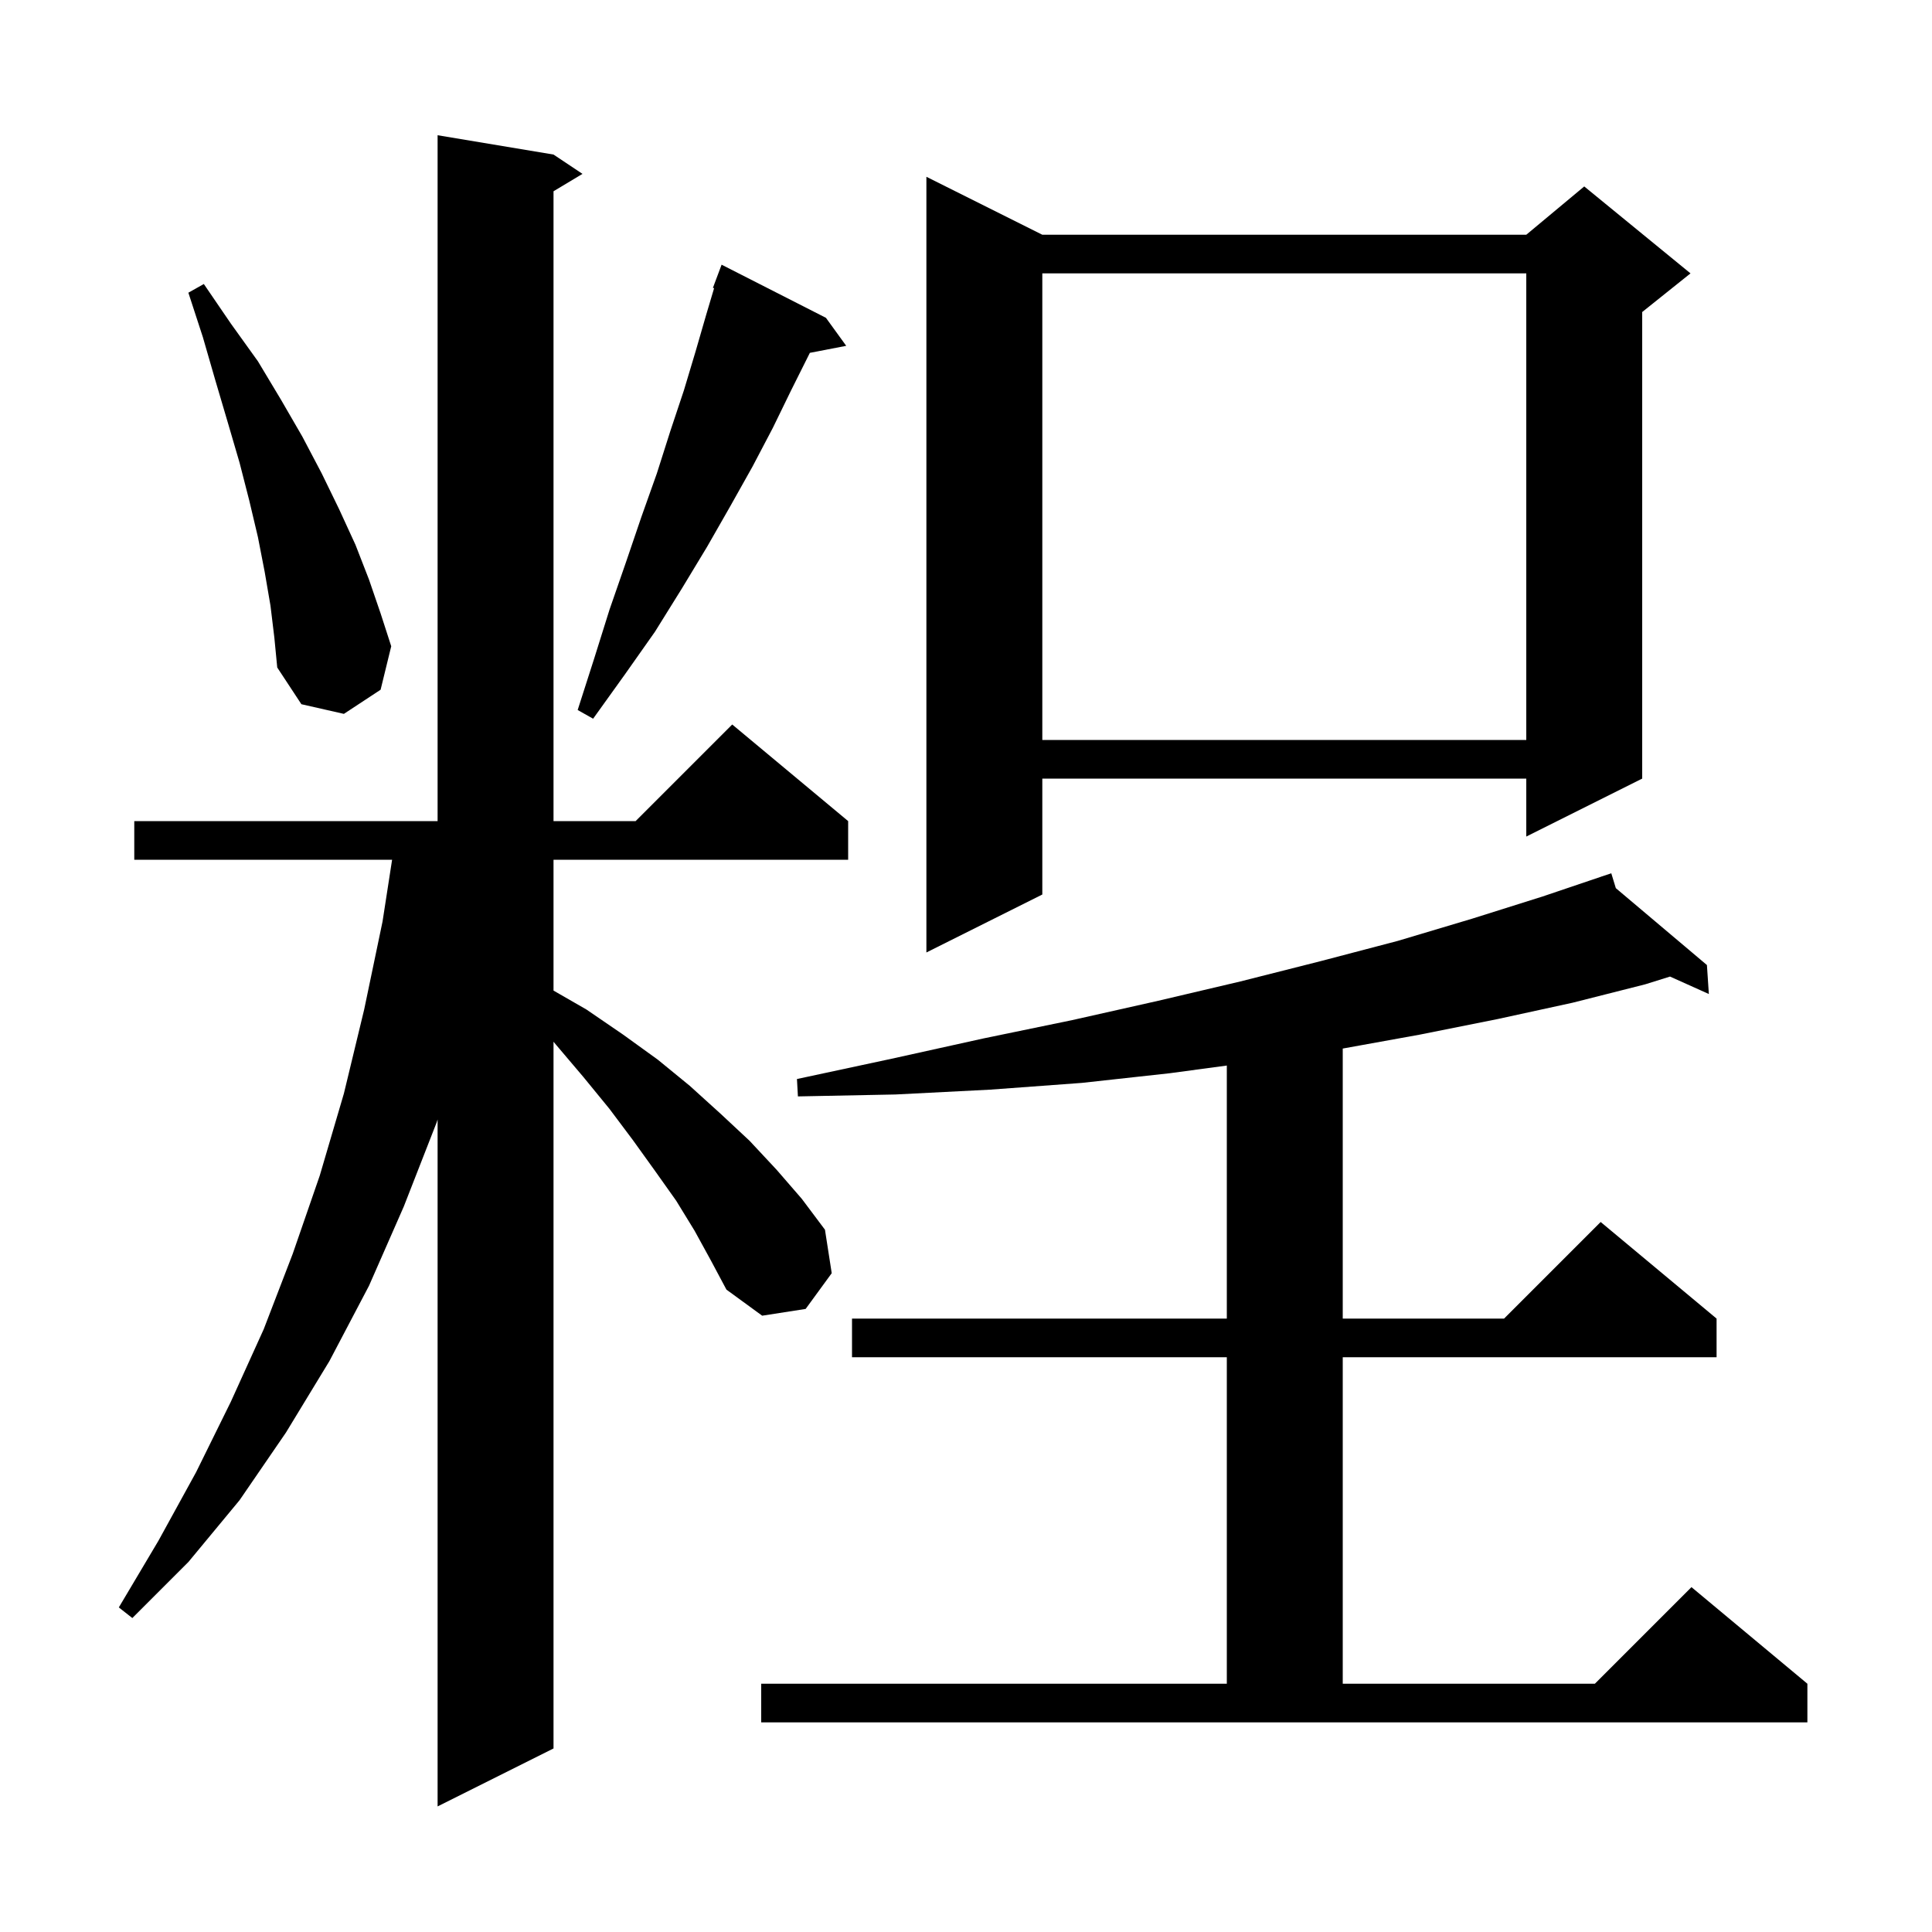 <svg xmlns="http://www.w3.org/2000/svg" xmlns:xlink="http://www.w3.org/1999/xlink" version="1.1" baseProfile="full" viewBox="0 0 200 200" width="200" height="200"><g fill="currentColor"><path d="M 71.9 127.4 L 70.0 124.3 L 67.8 121.2 L 65.5 118.0 L 63.1 114.8 L 60.4 111.5 L 57.6 108.2 L 57.3 107.838 L 57.3 181.0 L 45.3 187.0 L 45.3 115.89 L 45.2 116.2 L 41.8 124.9 L 38.2 133.1 L 34.1 140.9 L 29.6 148.3 L 24.8 155.3 L 19.5 161.7 L 13.7 167.5 L 12.3 166.4 L 16.4 159.5 L 20.3 152.4 L 23.9 145.1 L 27.3 137.6 L 30.3 129.8 L 33.1 121.7 L 35.6 113.2 L 37.7 104.5 L 39.6 95.4 L 40.59 89.0 L 13.9 89.0 L 13.9 85.0 L 45.3 85.0 L 45.3 14.0 L 57.3 16.0 L 60.3 18.0 L 57.3 19.8 L 57.3 85.0 L 65.8 85.0 L 75.8 75.0 L 87.8 85.0 L 87.8 89.0 L 57.3 89.0 L 57.3 102.545 L 60.7 104.5 L 64.5 107.1 L 68.1 109.7 L 71.4 112.4 L 74.6 115.3 L 77.6 118.1 L 80.4 121.1 L 83.0 124.1 L 85.4 127.3 L 86.1 131.8 L 83.4 135.5 L 78.9 136.2 L 75.2 133.5 L 73.6 130.5 Z M 78.8 174.3 L 127.0 174.3 L 127.0 140.5 L 88.2 140.5 L 88.2 136.5 L 127.0 136.5 L 127.0 110.304 L 121.1 111.1 L 112.0 112.1 L 102.5 112.8 L 92.7 113.3 L 82.6 113.5 L 82.5 111.7 L 92.3 109.6 L 101.8 107.5 L 111.0 105.6 L 119.9 103.6 L 128.4 101.6 L 136.7 99.5 L 144.7 97.4 L 152.4 95.1 L 159.7 92.8 L 165.813 90.733 L 165.8 90.7 L 165.832 90.727 L 166.8 90.4 L 167.269 91.94 L 176.7 99.9 L 176.9 102.9 L 172.88 101.094 L 170.3 101.9 L 162.8 103.8 L 155.0 105.5 L 147.0 107.1 L 139.0 108.546 L 139.0 136.5 L 155.7 136.5 L 165.7 126.5 L 177.7 136.5 L 177.7 140.5 L 139.0 140.5 L 139.0 174.3 L 165.1 174.3 L 175.1 164.3 L 187.1 174.3 L 187.1 178.3 L 78.8 178.3 Z M 107.9 24.3 L 158.0 24.3 L 164.0 19.3 L 175.0 28.3 L 170.0 32.3 L 170.0 80.6 L 158.0 86.6 L 158.0 80.6 L 107.9 80.6 L 107.9 92.6 L 95.9 98.6 L 95.9 18.3 Z M 107.9 28.3 L 107.9 76.6 L 158.0 76.6 L 158.0 28.3 Z M 85.5 32.9 L 87.6 35.8 L 83.834 36.527 L 83.8 36.6 L 81.9 40.4 L 80.0 44.3 L 77.9 48.3 L 75.6 52.4 L 73.2 56.6 L 70.6 60.9 L 67.8 65.4 L 64.7 69.8 L 61.4 74.4 L 59.8 73.5 L 61.5 68.2 L 63.1 63.1 L 64.8 58.2 L 66.4 53.5 L 68.0 49.0 L 69.4 44.6 L 70.8 40.4 L 72.0 36.4 L 73.1 32.6 L 73.923 29.833 L 73.8 29.8 L 74.7 27.4 Z M 28.0 62.7 L 27.4 59.2 L 26.7 55.6 L 25.8 51.8 L 24.8 47.9 L 23.6 43.8 L 22.3 39.4 L 21.0 34.9 L 19.5 30.3 L 21.1 29.4 L 23.9 33.5 L 26.7 37.4 L 29.1 41.4 L 31.3 45.2 L 33.3 49.0 L 35.1 52.7 L 36.8 56.4 L 38.2 60.0 L 39.4 63.5 L 40.5 66.9 L 39.4 71.4 L 35.6 73.9 L 31.2 72.9 L 28.7 69.1 L 28.4 66.0 Z "/></g></svg>